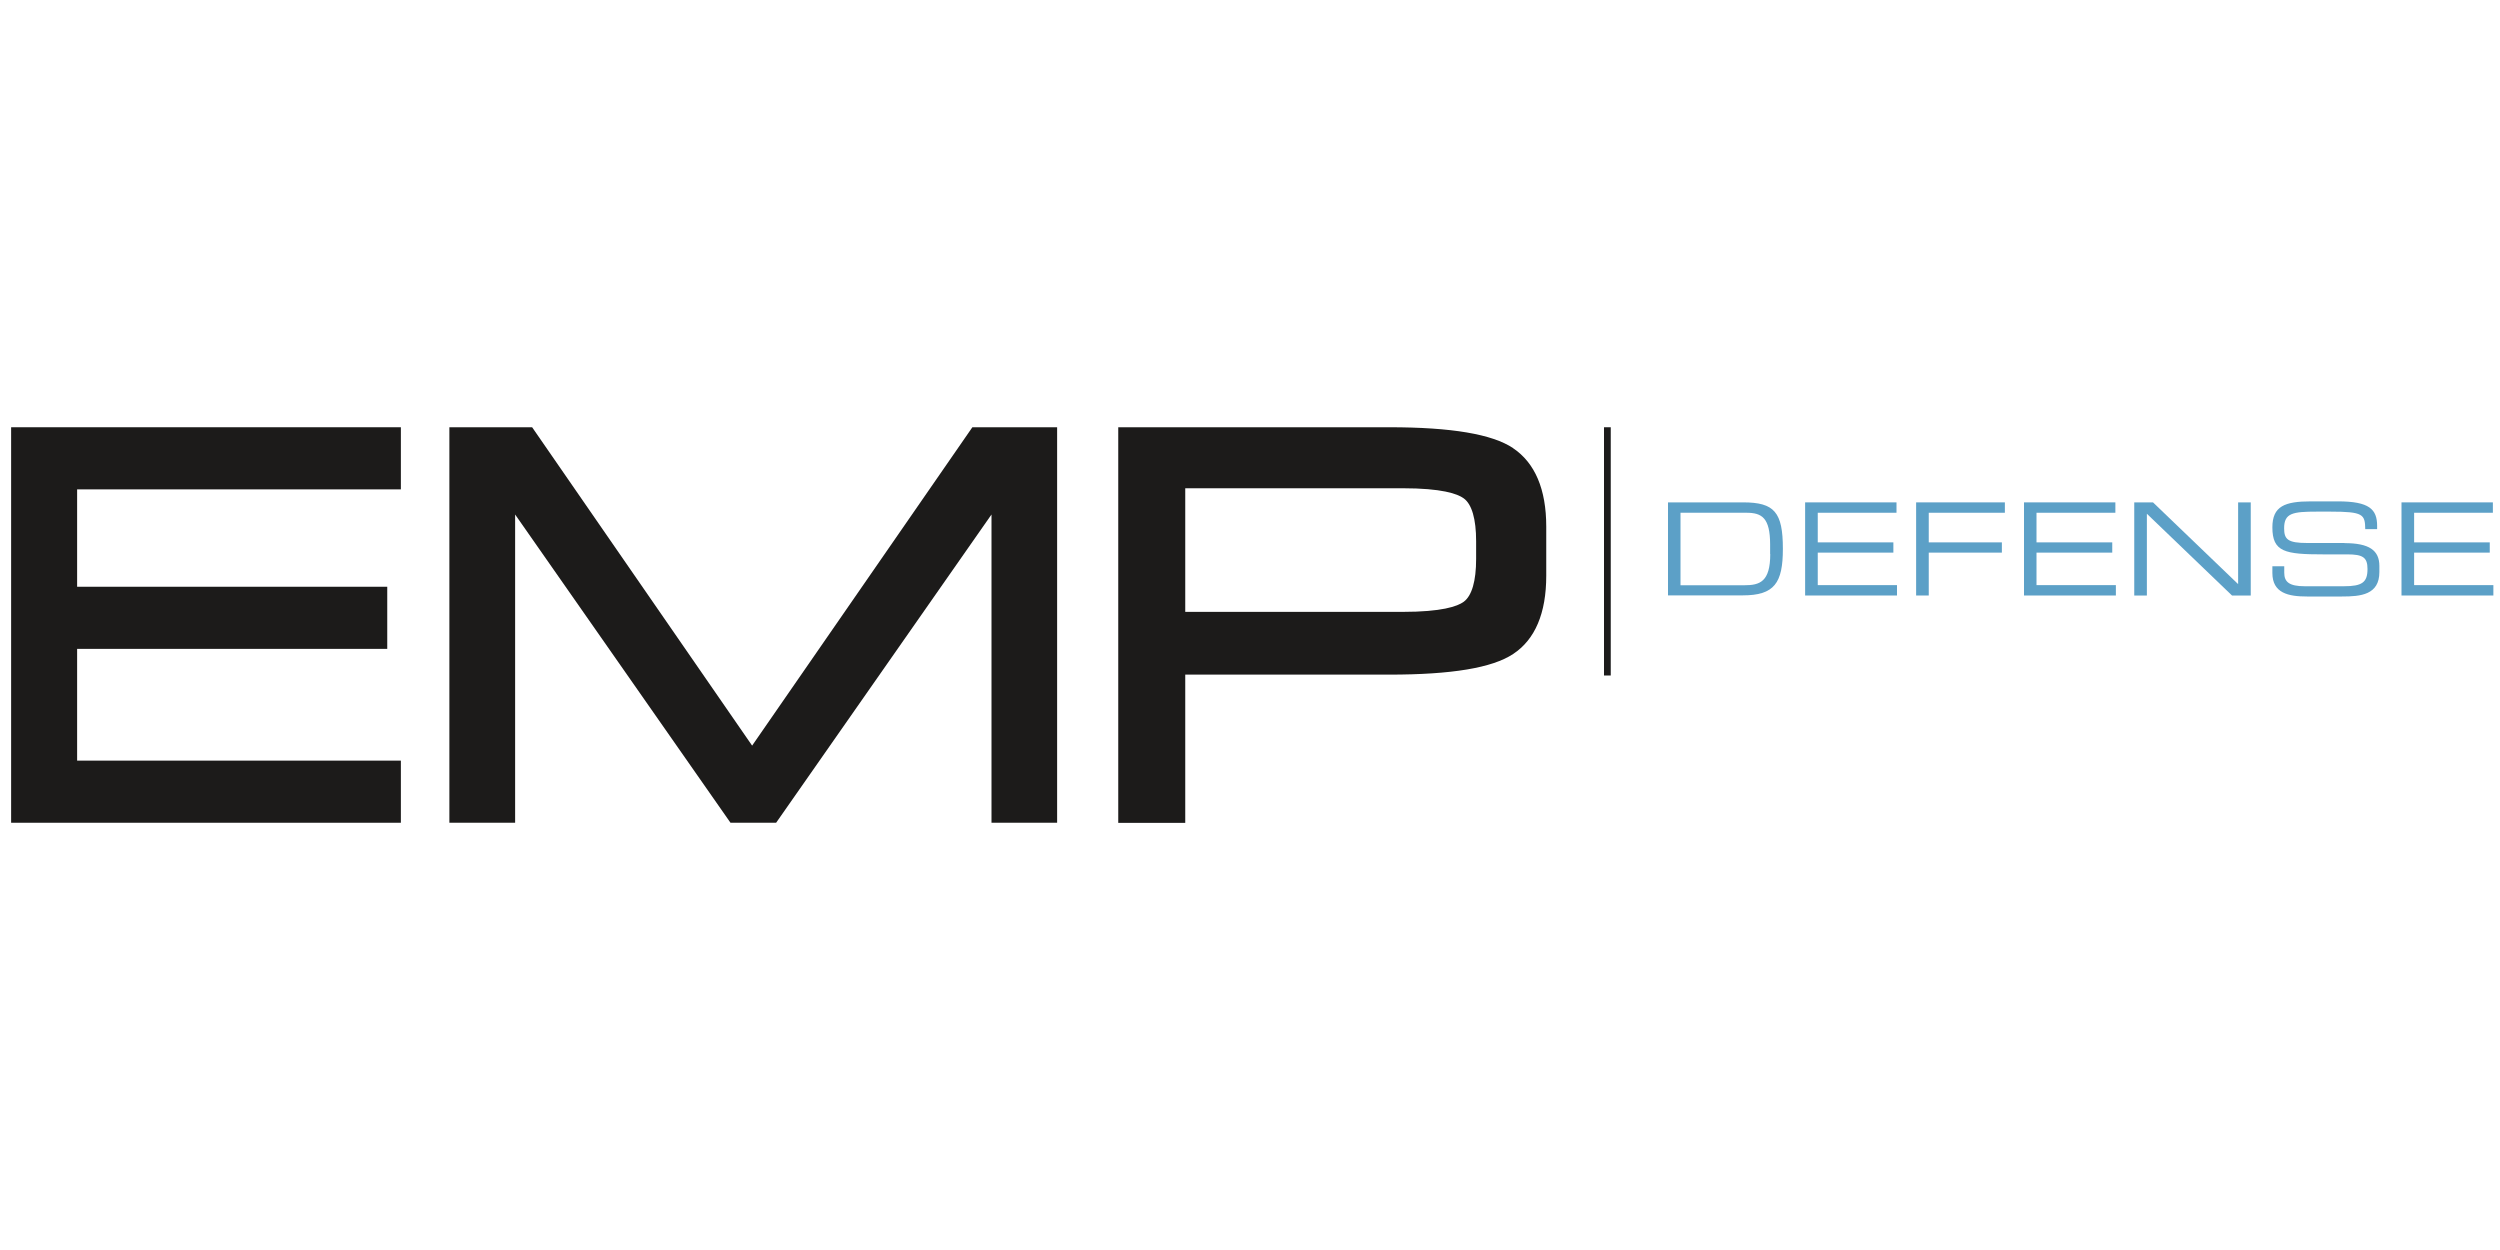 <svg xmlns="http://www.w3.org/2000/svg" id="a" viewBox="0 0 200 100"><polygon points="153.29 47.64 154.3 47.64 154.3 44.21 160.15 44.21 160.15 43.39 154.3 43.39 154.3 41.02 160.39 41.02 160.39 40.19 153.29 40.19 153.29 47.64" style="fill:#5ca0c7;"></polygon><path d="M139.45,40.19h-6.01v7.44h5.98c2.53,0,3.21-.99,3.21-3.72,0-2.94-.68-3.72-3.18-3.72ZM141.62,44.32c0,2.23-.84,2.5-2.07,2.5h-5.11v-5.8h5.27c1.23,0,1.9.39,1.9,2.54v.76Z" style="fill:#5ca0c7;"></path><polygon points="145.42 44.21 151.47 44.21 151.47 43.39 145.42 43.39 145.42 41.02 151.72 41.02 151.72 40.19 144.41 40.19 144.41 47.64 151.76 47.64 151.76 46.81 145.42 46.81 145.42 44.21" style="fill:#5ca0c7;"></polygon><polygon points="193.13 46.81 193.13 44.21 199.18 44.21 199.18 43.39 193.13 43.39 193.13 41.02 199.43 41.02 199.43 40.19 192.12 40.19 192.12 47.64 199.47 47.64 199.47 46.81 193.13 46.81" style="fill:#5ca0c7;"></polygon><path d="M187.56,43.44h-2.98c-1.57,0-1.85-.3-1.85-1.18,0-1.22.69-1.33,2.63-1.33h1.07c2.64,0,2.77.22,2.79,1.4h.95v-.26c0-1.33-.63-1.96-3.13-1.96h-2.17c-2.08,0-3.08.38-3.08,2.08,0,1.97,1.01,2.16,4.08,2.16h1.91c1.25,0,1.62.24,1.62,1.17,0,1.07-.43,1.38-1.89,1.38h-3.13c-1.25,0-1.64-.35-1.64-1.08v-.52h-.95v.54c0,1.62,1.3,1.88,2.77,1.88h2.8c1.49,0,2.99-.13,2.99-1.96v-.48c0-1.26-.82-1.83-2.79-1.83Z" style="fill:#5ca0c7;"></path><polygon points="179.05 46.73 172.24 40.19 170.74 40.19 170.74 47.64 171.75 47.64 171.75 41.1 178.56 47.64 180.06 47.64 180.06 40.19 179.05 40.19 179.05 46.73" style="fill:#5ca0c7;"></polygon><polygon points="162.92 44.21 168.98 44.21 168.98 43.39 162.92 43.39 162.92 41.02 169.23 41.02 169.23 40.19 161.92 40.19 161.92 47.64 169.27 47.64 169.27 46.81 162.92 46.81 162.92 44.21" style="fill:#5ca0c7;"></polygon><rect x="128.32" y="34.18" width=".54" height="19.86" style="fill:#1c1b1a;"></rect><polygon points=".89 65.82 32.07 65.82 32.07 60.85 6.17 60.85 6.17 51.91 30.98 51.91 30.98 46.94 6.17 46.94 6.17 39.15 32.07 39.15 32.07 34.18 .89 34.18 .89 65.82" style="fill:#1c1b1a;"></polygon><polygon points="60.17 59.65 42.57 34.18 35.95 34.18 35.95 65.82 41.21 65.82 41.21 41.16 58.44 65.82 62.09 65.82 79.32 41.16 79.32 65.82 84.57 65.82 84.57 34.18 77.79 34.18 60.17 59.65" style="fill:#1c1b1a;"></polygon><path d="M121.05,35.85c-1.68-1.12-4.93-1.67-9.91-1.67h-21.68v31.65h5.36v-11.86h16.32c4.99,0,8.24-.54,9.91-1.65,1.76-1.16,2.65-3.27,2.65-6.26v-3.93c0-2.99-.9-5.1-2.66-6.28ZM117.1,48.14c-.5.37-1.76.81-4.89.81h-17.39v-9.89h17.39c3.13,0,4.39.44,4.89.81.65.47.99,1.66.99,3.42v1.43c0,1.76-.34,2.94-.99,3.42Z" style="fill:#1c1b1a;"></path></svg>